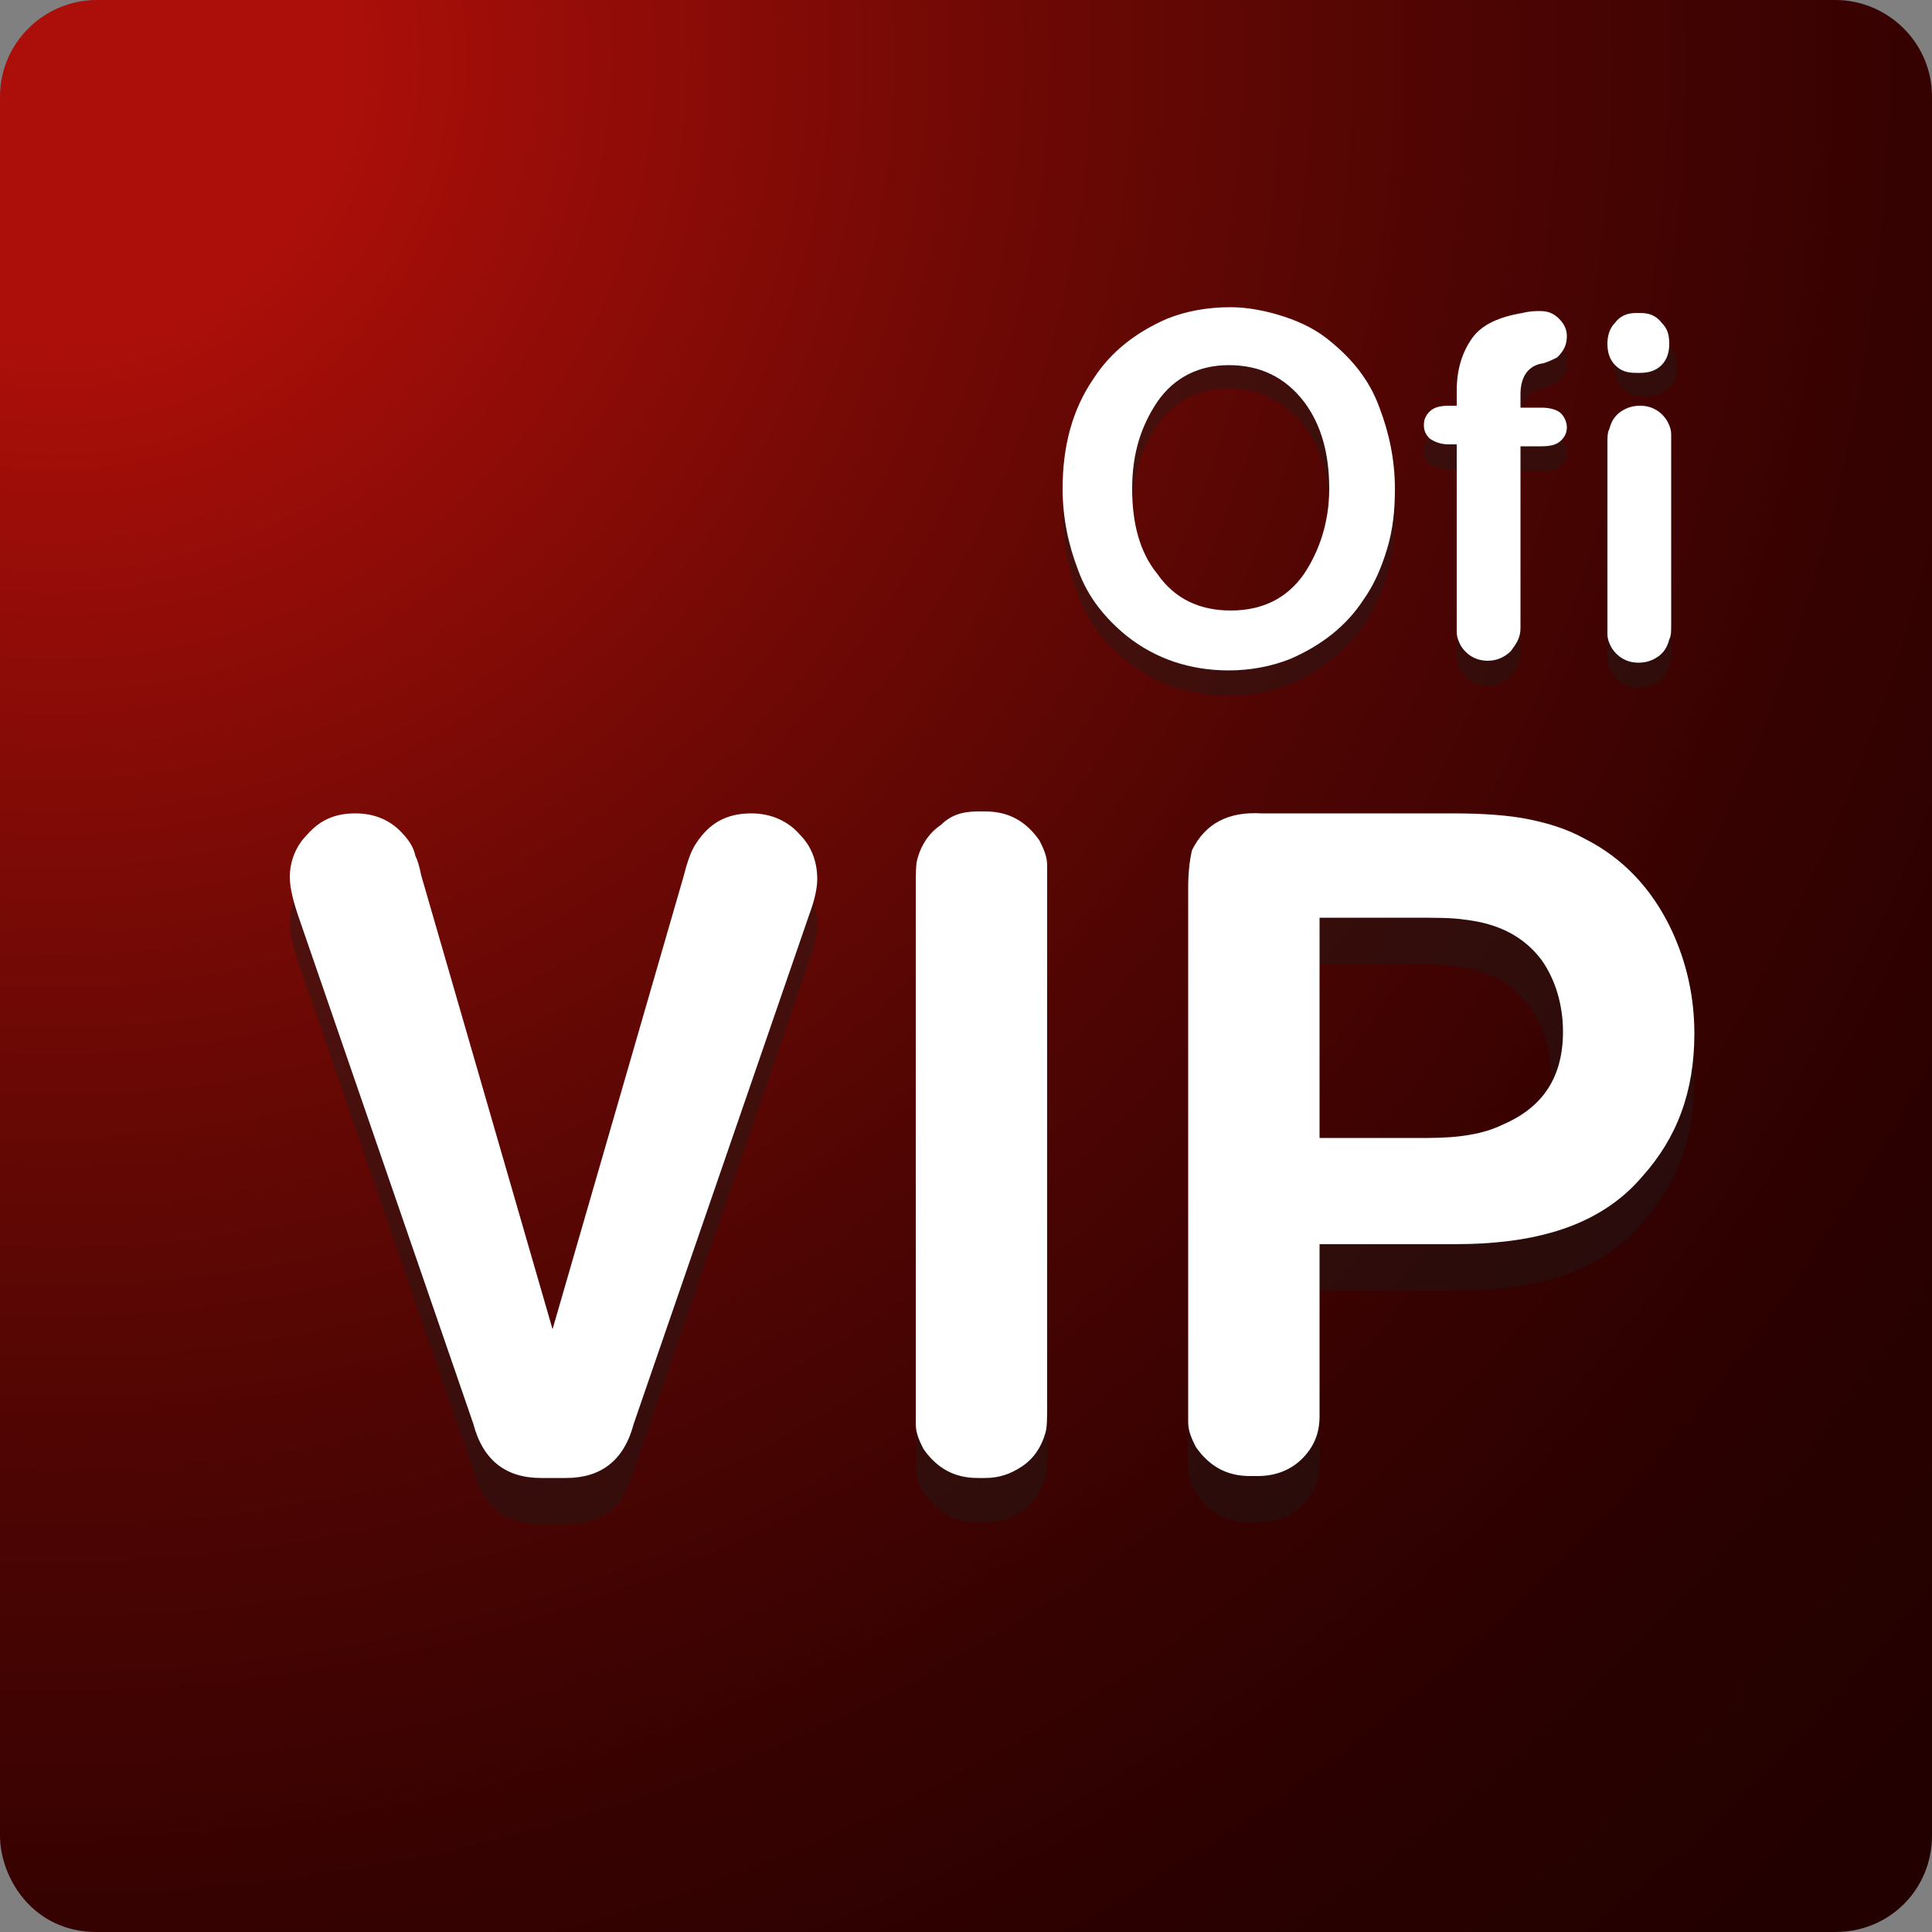 <?xml version="1.0" encoding="utf-8"?>
<!-- Generator: Adobe Illustrator 22.1.0, SVG Export Plug-In . SVG Version: 6.00 Build 0)  -->
<svg version="1.1" id="Capa_1" xmlns="http://www.w3.org/2000/svg" xmlns:xlink="http://www.w3.org/1999/xlink" x="0px" y="0px"
	 viewBox="0 0 100 100" style="enable-background:new 0 0 100 100;" xml:space="preserve">
<rect x="0" y="0" width="100" height="100" fill="#808080" stroke="none"/>
<style type="text/css">
	.st0{fill:url(#SVGID_1_);}
	.st1{opacity:0.4;fill:#1D1D1B;}
	.st2{fill:#FFFFFF;}
</style>
<radialGradient id="SVGID_1_" cx="2.846" cy="2493.061" r="133.776" gradientTransform="matrix(1 0 0 1 0 -2490)" gradientUnits="userSpaceOnUse">
	<stop  offset="0" style="stop-color:#AC0F09"/>
	<stop  offset="0.111" style="stop-color:#AC0F09"/>
	<stop  offset="0.175" style="stop-color:#9C0D08"/>
	<stop  offset="0.361" style="stop-color:#700905"/>
	<stop  offset="0.542" style="stop-color:#4E0503"/>
	<stop  offset="0.713" style="stop-color:#360201"/>
	<stop  offset="0.87" style="stop-color:#270100"/>
	<stop  offset="1" style="stop-color:#220000"/>
</radialGradient>
<path class="st0" d="M100,95c0,2.8-2.2,5-5,5H5c-3.3,0-5-2.8-5-5V5c0-2.8,2.3-5,5-5h90c2.7,0,5,2.2,5,5V95z"/>
<path class="st1" d="M86.5,24.4v9.2c0,0.4,0,0.6-0.1,0.8c-0.1,0.4-0.3,0.7-0.6,0.9c-0.3,0.2-0.6,0.3-1,0.3c-0.6,0-1.1-0.3-1.4-0.8
	c-0.1-0.2-0.2-0.4-0.2-0.7c0-0.1,0-0.3,0-0.6v-9.2c0-0.4,0-0.6,0.1-0.8c0.1-0.4,0.3-0.7,0.6-0.9c0.3-0.2,0.6-0.3,1-0.3
	c0.6,0,1.1,0.3,1.4,0.8c0.1,0.2,0.2,0.4,0.2,0.7C86.5,23.9,86.5,24.1,86.5,24.4 M85.1,17.4h0.2c0.4,0,0.8,0.1,1.1,0.5
	c0.3,0.3,0.4,0.6,0.4,1.1c0,0.4-0.1,0.8-0.4,1.1c-0.3,0.3-0.7,0.4-1.1,0.4h-0.2c-0.5,0-0.8-0.1-1.1-0.4c-0.3-0.3-0.4-0.7-0.4-1.1
	c0-0.4,0.1-0.8,0.4-1.1C84.3,17.6,84.7,17.4,85.1,17.4 M78.7,22.4h1.1c0.4,0,0.8,0.1,1,0.3c0.2,0.2,0.3,0.5,0.3,0.7
	c0,0.3-0.1,0.5-0.3,0.7c-0.2,0.2-0.5,0.3-1,0.3h-1.1v9.4c0,0.5-0.2,0.8-0.5,1.2c-0.3,0.3-0.7,0.5-1.2,0.5c-0.6,0-1.1-0.3-1.4-0.8
	c-0.1-0.2-0.2-0.4-0.2-0.7c0-0.1,0-0.3,0-0.6v-9.1H75c-0.4,0-0.7-0.1-1-0.3c-0.2-0.2-0.3-0.4-0.3-0.7c0-0.3,0.1-0.5,0.3-0.7
	c0.2-0.2,0.5-0.3,1-0.3h0.4v-0.8c0-1.1,0.3-2,0.8-2.7c0.5-0.7,1.4-1.1,2.6-1.3c0.4-0.1,0.7-0.1,0.9-0.1c0.4,0,0.7,0.1,1,0.4
	c0.3,0.3,0.4,0.6,0.4,0.9c0,0.5-0.2,0.8-0.5,1.1c-0.2,0.1-0.4,0.2-0.7,0.3c-0.8,0.1-1.2,0.7-1.2,1.6V22.4z M63.6,20.1
	c-1.5,0-2.8,0.6-3.7,1.9c-0.8,1.2-1.3,2.6-1.3,4.5c0,1.8,0.4,3.3,1.3,4.4c0.9,1.3,2.2,1.9,3.8,1.9c1.6,0,2.9-0.6,3.8-1.9
	c0.8-1.2,1.3-2.7,1.3-4.4c0-1.8-0.4-3.3-1.3-4.5C66.5,20.8,65.2,20.1,63.6,20.1 M63.7,17.2c0.9,0,1.9,0.2,2.8,0.5
	c0.9,0.3,1.7,0.7,2.4,1.3c1.1,0.9,2,2,2.5,3.4c0.5,1.3,0.8,2.7,0.8,4.2c0,1.1-0.1,2.1-0.4,3.1c-0.3,1-0.7,1.9-1.2,2.6
	c-0.9,1.4-2.2,2.4-3.8,3.1c-1,0.4-2.1,0.6-3.2,0.6c-2,0-3.8-0.6-5.3-1.8c-1.1-0.9-2-2-2.5-3.4C55.3,29.4,55,28,55,26.6
	c0-2.2,0.5-4.1,1.6-5.7c0.9-1.4,2.2-2.4,3.8-3.1C61.4,17.4,62.5,17.2,63.7,17.2 M28.6,71.2l6.8-23.5c0.2-0.8,0.4-1.3,0.6-1.6
	c0.7-1.1,1.6-1.6,2.9-1.6c1,0,1.9,0.4,2.5,1.1c0.6,0.6,0.9,1.4,0.9,2.3c0,0.4-0.1,1-0.4,1.8l-9.1,26.4c-0.5,1.9-1.7,2.8-3.5,2.8
	h-1.3c-1.8,0-3-0.9-3.5-2.8l-9.1-26.4c-0.3-0.9-0.4-1.5-0.4-1.9c0-0.8,0.3-1.6,0.9-2.2c0.7-0.8,1.5-1.1,2.5-1.1
	c0.9,0,1.7,0.3,2.3,0.9c0.4,0.4,0.7,0.8,0.8,1.3c0.1,0.2,0.2,0.5,0.3,1L28.6,71.2z M50.6,44.4h0.4c1.2,0,2.1,0.5,2.8,1.5
	c0.2,0.4,0.4,0.8,0.4,1.3c0,0.1,0,0.5,0,1.1V75c0,0.7,0,1.2-0.1,1.5c-0.2,0.7-0.6,1.3-1.2,1.7c-0.6,0.4-1.2,0.6-1.9,0.6h-0.4
	c-1.2,0-2.1-0.5-2.8-1.5c-0.2-0.4-0.4-0.8-0.4-1.3c0-0.1,0-0.5,0-1.1V48.3c0-0.7,0-1.2,0.1-1.5c0.2-0.7,0.6-1.3,1.2-1.7
	C49.2,44.6,49.8,44.4,50.6,44.4z M68.3,66.7v9c0,0.9-0.3,1.6-0.9,2.2c-0.6,0.6-1.4,0.9-2.3,0.9h-0.4c-1.2,0-2.1-0.5-2.8-1.5
	c-0.2-0.4-0.4-0.8-0.4-1.3c0-0.1,0-0.5,0-1.1V48.3c0-0.8,0.1-1.5,0.2-1.9c0.7-1.4,1.9-2,3.6-1.9h9.9c1.6,0,2.9,0.1,3.9,0.3
	c1,0.2,2,0.5,2.9,1c2,1,3.5,2.6,4.5,4.7c0.8,1.7,1.2,3.5,1.2,5.4c0,3-0.9,5.4-2.7,7.4c-1.7,2-4.2,3.1-7.5,3.4c-1,0.1-2,0.1-2.9,0.1
	H68.3z M67.7,61.3h5.6c1.6,0,2.9-0.2,3.9-0.7c2.1-0.9,3.1-2.5,3.1-4.8c0-1.4-0.4-2.7-1.1-3.7c-0.9-1.2-2.2-1.9-4-2.1
	c-0.6-0.1-1.5-0.1-2.7-0.1h-4.8V61.3z"/>
<path class="st2" d="M86.5,23.1v9.2c0,0.4,0,0.6-0.1,0.8c-0.1,0.4-0.3,0.7-0.6,0.9c-0.3,0.2-0.6,0.3-1,0.3c-0.6,0-1.1-0.3-1.4-0.8
	c-0.1-0.2-0.2-0.4-0.2-0.7c0-0.1,0-0.3,0-0.6v-9.2c0-0.4,0-0.6,0.1-0.8c0.1-0.4,0.3-0.7,0.6-0.9c0.3-0.2,0.6-0.3,1-0.3
	c0.6,0,1.1,0.3,1.4,0.8c0.1,0.2,0.2,0.4,0.2,0.7C86.5,22.6,86.5,22.8,86.5,23.1 M84.7,16.2h0.2c0.4,0,0.8,0.1,1.1,0.5
	c0.3,0.3,0.4,0.6,0.4,1.1c0,0.4-0.1,0.8-0.4,1.1c-0.3,0.3-0.7,0.4-1.1,0.4h-0.2c-0.5,0-0.8-0.1-1.1-0.4c-0.3-0.3-0.4-0.7-0.4-1.1
	c0-0.4,0.1-0.8,0.4-1.1C83.9,16.3,84.3,16.2,84.7,16.2 M78.7,21.1h1.1c0.4,0,0.8,0.1,1,0.3c0.2,0.2,0.3,0.5,0.3,0.7
	c0,0.3-0.1,0.5-0.3,0.7c-0.2,0.2-0.5,0.3-1,0.3h-1.1v9.4c0,0.5-0.2,0.8-0.5,1.2c-0.3,0.3-0.7,0.5-1.2,0.5c-0.6,0-1.1-0.3-1.4-0.8
	c-0.1-0.2-0.2-0.4-0.2-0.7c0-0.1,0-0.3,0-0.6v-9.1H75c-0.4,0-0.7-0.1-1-0.3c-0.2-0.2-0.3-0.4-0.3-0.7c0-0.3,0.1-0.5,0.3-0.7
	c0.2-0.2,0.5-0.3,1-0.3h0.4v-0.8c0-1.1,0.3-2,0.8-2.7c0.5-0.7,1.4-1.1,2.6-1.3c0.4-0.1,0.7-0.1,0.9-0.1c0.4,0,0.7,0.1,1,0.4
	c0.3,0.3,0.4,0.6,0.4,0.9c0,0.5-0.2,0.8-0.5,1.1c-0.2,0.1-0.4,0.2-0.7,0.3c-0.8,0.1-1.2,0.7-1.2,1.6V21.1z M63.7,15.9
	c0.9,0,1.9,0.2,2.8,0.5c0.9,0.3,1.7,0.7,2.4,1.3c1.1,0.9,2,2,2.5,3.4c0.5,1.3,0.8,2.7,0.8,4.2c0,1.1-0.1,2.1-0.4,3.1
	c-0.3,1-0.7,1.9-1.2,2.6c-0.9,1.4-2.2,2.4-3.8,3.1c-1,0.4-2.1,0.6-3.2,0.6c-2,0-3.8-0.6-5.3-1.8c-1.1-0.9-2-2-2.5-3.4
	c-0.5-1.3-0.8-2.7-0.8-4.2c0-2.2,0.5-4.1,1.6-5.7c0.9-1.4,2.2-2.4,3.8-3.1C61.4,16.1,62.5,15.9,63.7,15.9 M63.6,18.9
	c-1.5,0-2.8,0.6-3.7,1.9c-0.8,1.2-1.3,2.6-1.3,4.5c0,1.8,0.4,3.3,1.3,4.4c0.9,1.3,2.2,1.9,3.8,1.9c1.6,0,2.9-0.6,3.8-1.9
	c0.8-1.2,1.3-2.7,1.3-4.4c0-1.8-0.4-3.3-1.3-4.5C66.5,19.5,65.2,18.9,63.6,18.9 M28.6,68.8l6.8-23.5c0.2-0.8,0.4-1.3,0.6-1.6
	c0.7-1.1,1.6-1.6,2.9-1.6c1,0,1.9,0.4,2.5,1.1c0.6,0.6,0.9,1.4,0.9,2.3c0,0.4-0.1,1-0.4,1.8l-9.1,26.4c-0.5,1.9-1.7,2.8-3.5,2.8
	h-1.3c-1.8,0-3-0.9-3.5-2.8l-9.1-26.4c-0.3-0.9-0.4-1.5-0.4-1.9c0-0.8,0.3-1.6,0.9-2.2c0.7-0.8,1.5-1.1,2.5-1.1
	c0.9,0,1.7,0.3,2.3,0.9c0.4,0.4,0.7,0.8,0.8,1.3c0.1,0.2,0.2,0.5,0.3,1L28.6,68.8z M50.6,42h0.4c1.2,0,2.1,0.5,2.8,1.5
	c0.2,0.4,0.4,0.8,0.4,1.3c0,0.1,0,0.5,0,1.1v26.8c0,0.7,0,1.2-0.1,1.5c-0.2,0.7-0.6,1.3-1.2,1.7c-0.6,0.4-1.2,0.6-1.9,0.6h-0.4
	c-1.2,0-2.1-0.5-2.8-1.5c-0.2-0.4-0.4-0.8-0.4-1.3c0-0.1,0-0.5,0-1.1V45.9c0-0.7,0-1.2,0.1-1.5c0.2-0.7,0.6-1.3,1.2-1.7
	C49.2,42.2,49.8,42,50.6,42z M68.3,64.3v9c0,0.9-0.3,1.6-0.9,2.2c-0.6,0.6-1.4,0.9-2.3,0.9h-0.4c-1.2,0-2.1-0.5-2.8-1.5
	c-0.2-0.4-0.4-0.8-0.4-1.3c0-0.1,0-0.5,0-1.1V45.9c0-0.8,0.1-1.5,0.2-1.9c0.7-1.4,1.9-2,3.6-1.9h9.9c1.6,0,2.9,0.1,3.9,0.3
	c1,0.2,2,0.5,2.9,1c2,1,3.5,2.6,4.5,4.7c0.8,1.7,1.2,3.5,1.2,5.4c0,3-0.9,5.4-2.7,7.4c-1.7,2-4.2,3.1-7.5,3.4c-1,0.1-2,0.1-2.9,0.1
	H68.3z M68.3,58.9h5.6c1.6,0,2.9-0.2,3.9-0.7c2.1-0.9,3.1-2.5,3.1-4.8c0-1.4-0.4-2.7-1.1-3.7c-0.9-1.2-2.2-1.9-4-2.1
	c-0.6-0.1-1.5-0.1-2.7-0.1h-4.8V58.9z"/>
</svg>

